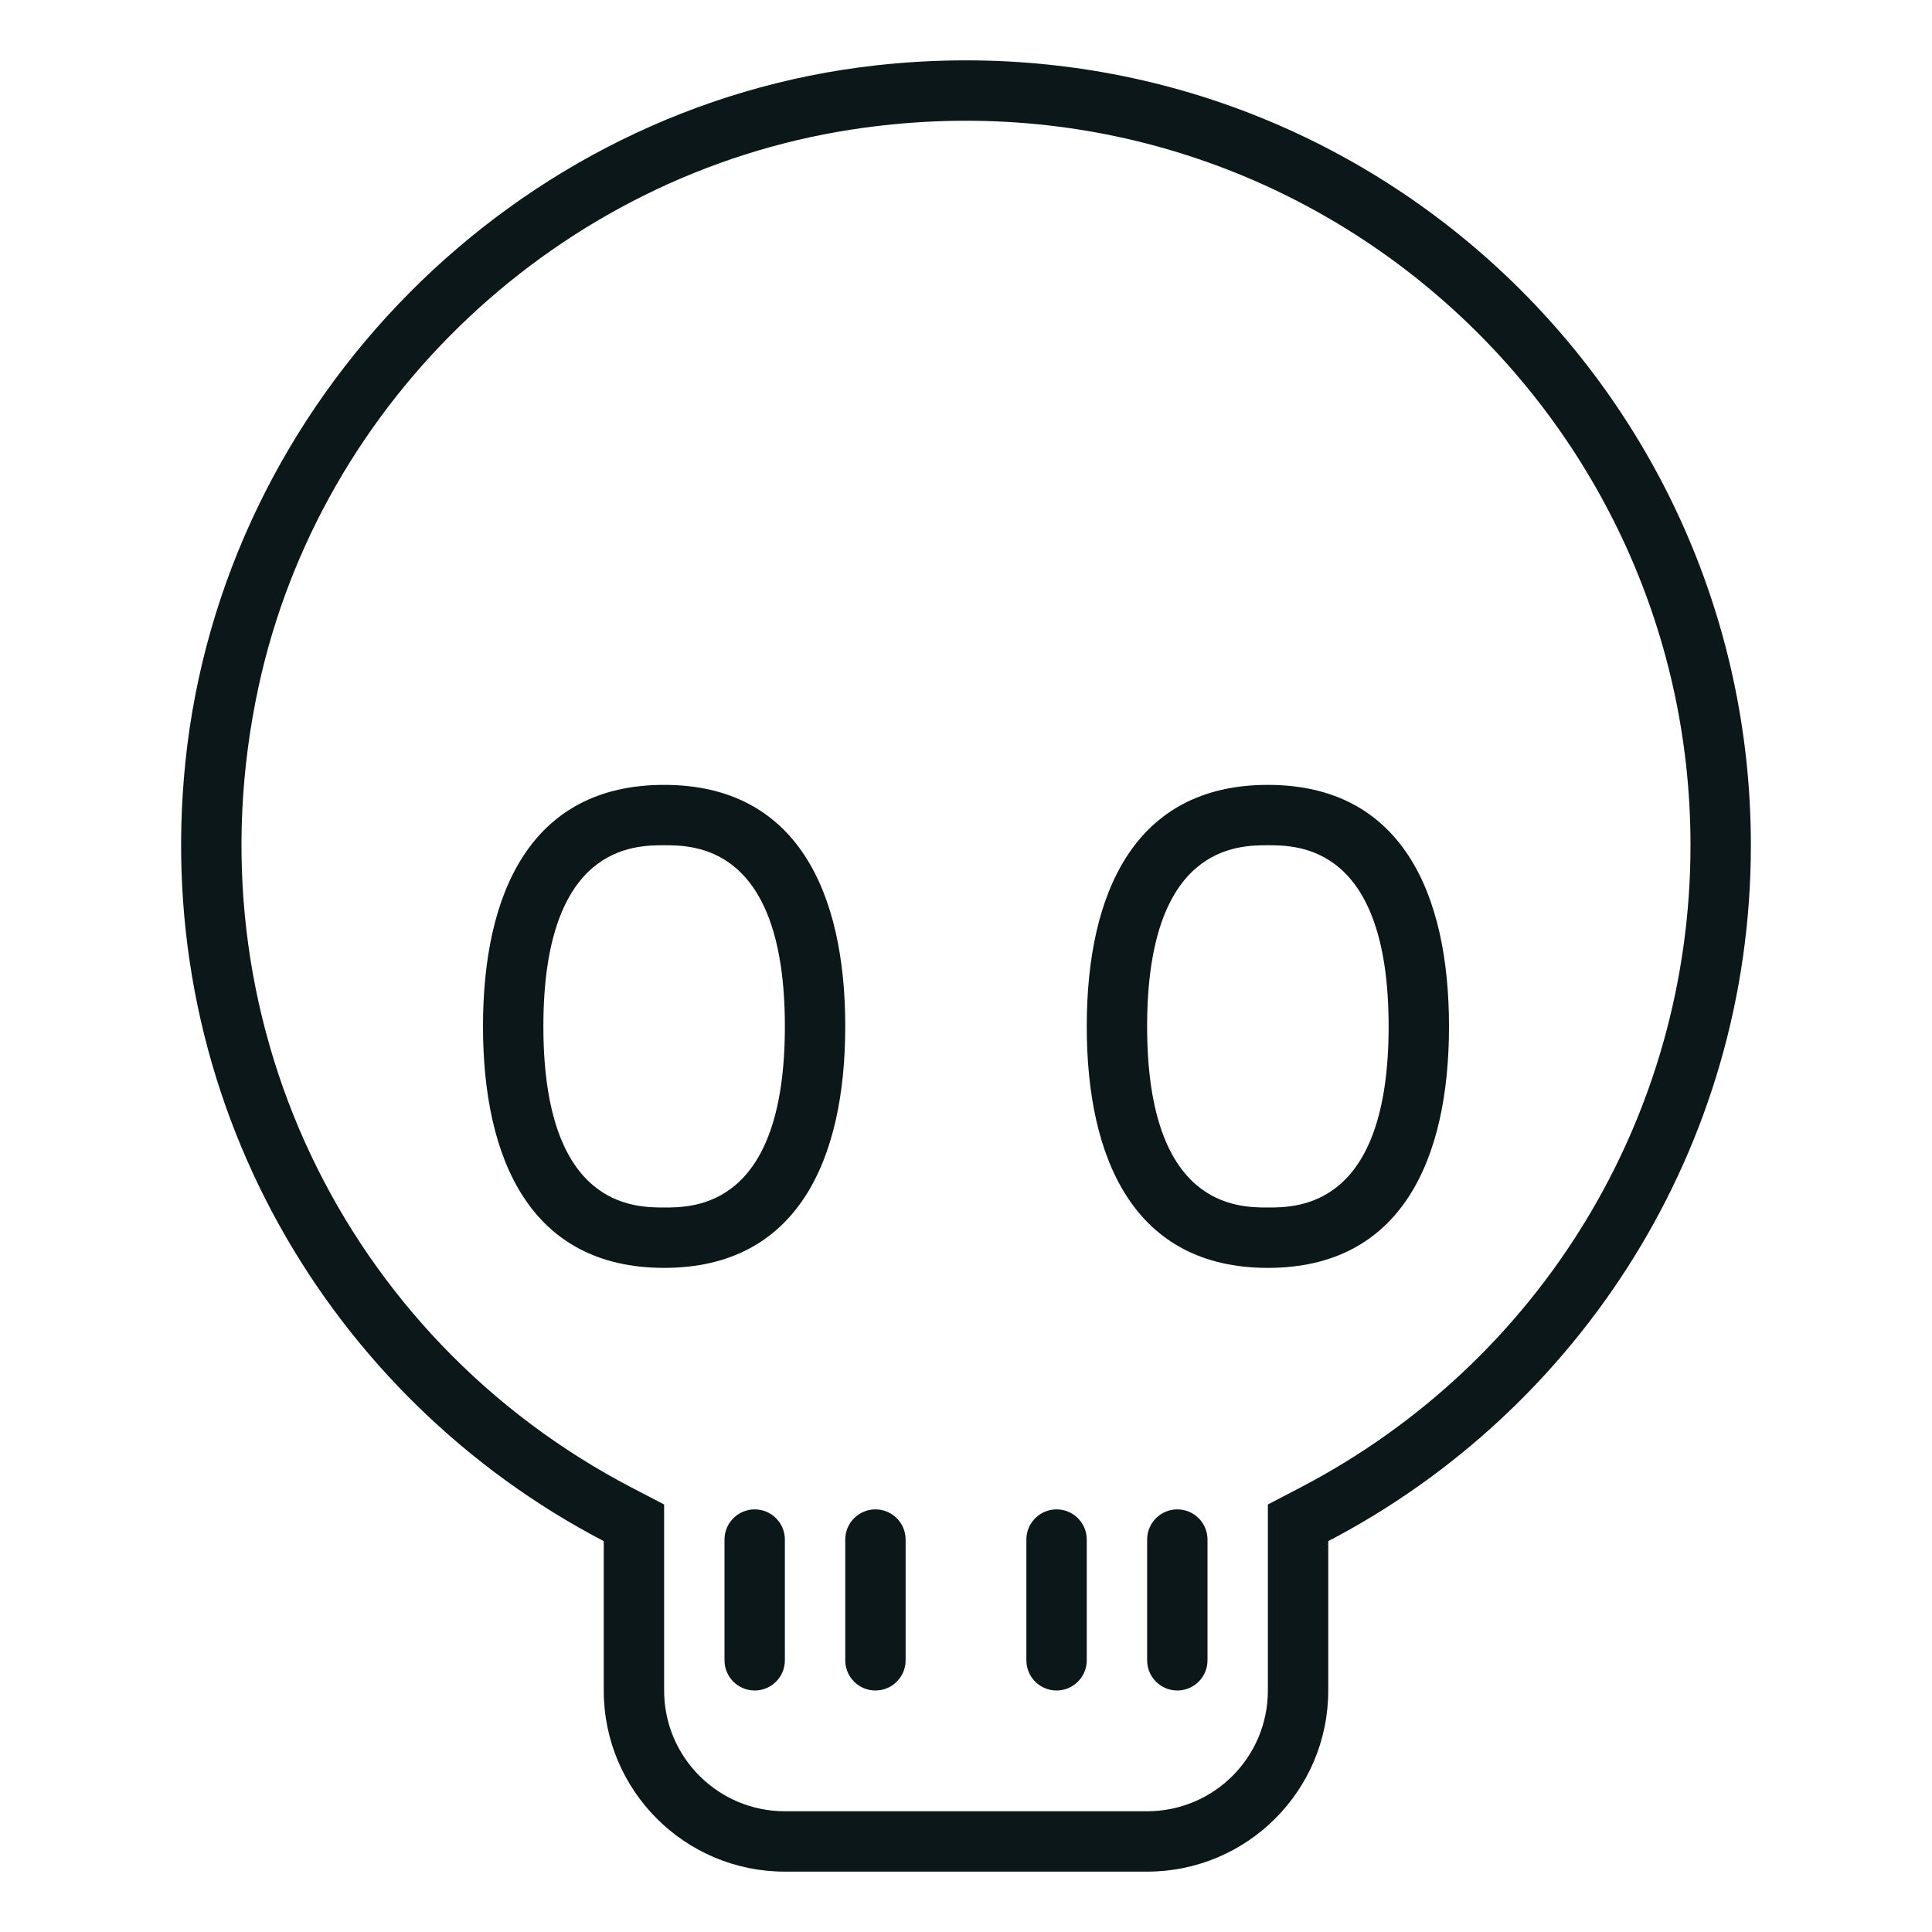 <?xml version="1.0" encoding="utf-8"?><!-- Скачано с сайта svg4.ru / Downloaded from svg4.ru -->
<svg version="1.1" id="Uploaded to svgrepo.com" xmlns="http://www.w3.org/2000/svg" xmlns:xlink="http://www.w3.org/1999/xlink" 
	 width="800px" height="800px" viewBox="0 0 32 32" xml:space="preserve">
<style type="text/css">
	.feather_een{fill:#0B1719;}
</style>
<path class="feather_een" d="M15,25.5v2c0,0.276-0.224,0.5-0.5,0.5S14,27.776,14,27.5v-2c0-0.276,0.224-0.5,0.5-0.5
	S15,25.224,15,25.5z M12.5,25c-0.276,0-0.5,0.224-0.5,0.5v2c0,0.276,0.224,0.5,0.5,0.5s0.5-0.224,0.5-0.5v-2
	C13,25.224,12.776,25,12.5,25z M11,21c-2.209,0-3-1.791-3-4s0.791-4,3-4s3,1.791,3,4S13.209,21,11,21z M13,17c0-3-1.505-3-2-3
	s-2,0-2,3s1.505,3,2,3S13,20,13,17z M17.5,25c-0.276,0-0.5,0.224-0.5,0.5v2c0,0.276,0.224,0.5,0.5,0.5s0.5-0.224,0.5-0.5v-2
	C18,25.224,17.776,25,17.5,25z M29,14c0,5.014-2.843,9.357-7,11.526V28c0,1.657-1.343,3-3,3h-6c-1.657,0-3-1.343-3-3v-2.474
	c-4.535-2.366-7.505-7.319-6.929-12.907C3.69,6.625,8.527,1.745,14.516,1.082C22.36,0.214,29,6.331,29,14z M28,14
	c0-7.239-6.443-13.001-13.896-11.854c-4.826,0.743-8.797,4.466-9.824,9.24c-1.175,5.459,1.431,10.775,6.182,13.253L11,24.919V28
	c0,1.105,0.895,2,2,2h6c1.105,0,2-0.895,2-2v-3.081l0.537-0.28C25.524,22.56,28,18.483,28,14z M24,17c0,2.209-0.791,4-3,4
	s-3-1.791-3-4s0.791-4,3-4S24,14.791,24,17z M23,17c0-3-1.505-3-2-3s-2,0-2,3s1.505,3,2,3S23,20,23,17z M19.5,25
	c-0.276,0-0.5,0.224-0.5,0.5v2c0,0.276,0.224,0.5,0.5,0.5s0.5-0.224,0.5-0.5v-2C20,25.224,19.776,25,19.5,25z"/>
</svg>